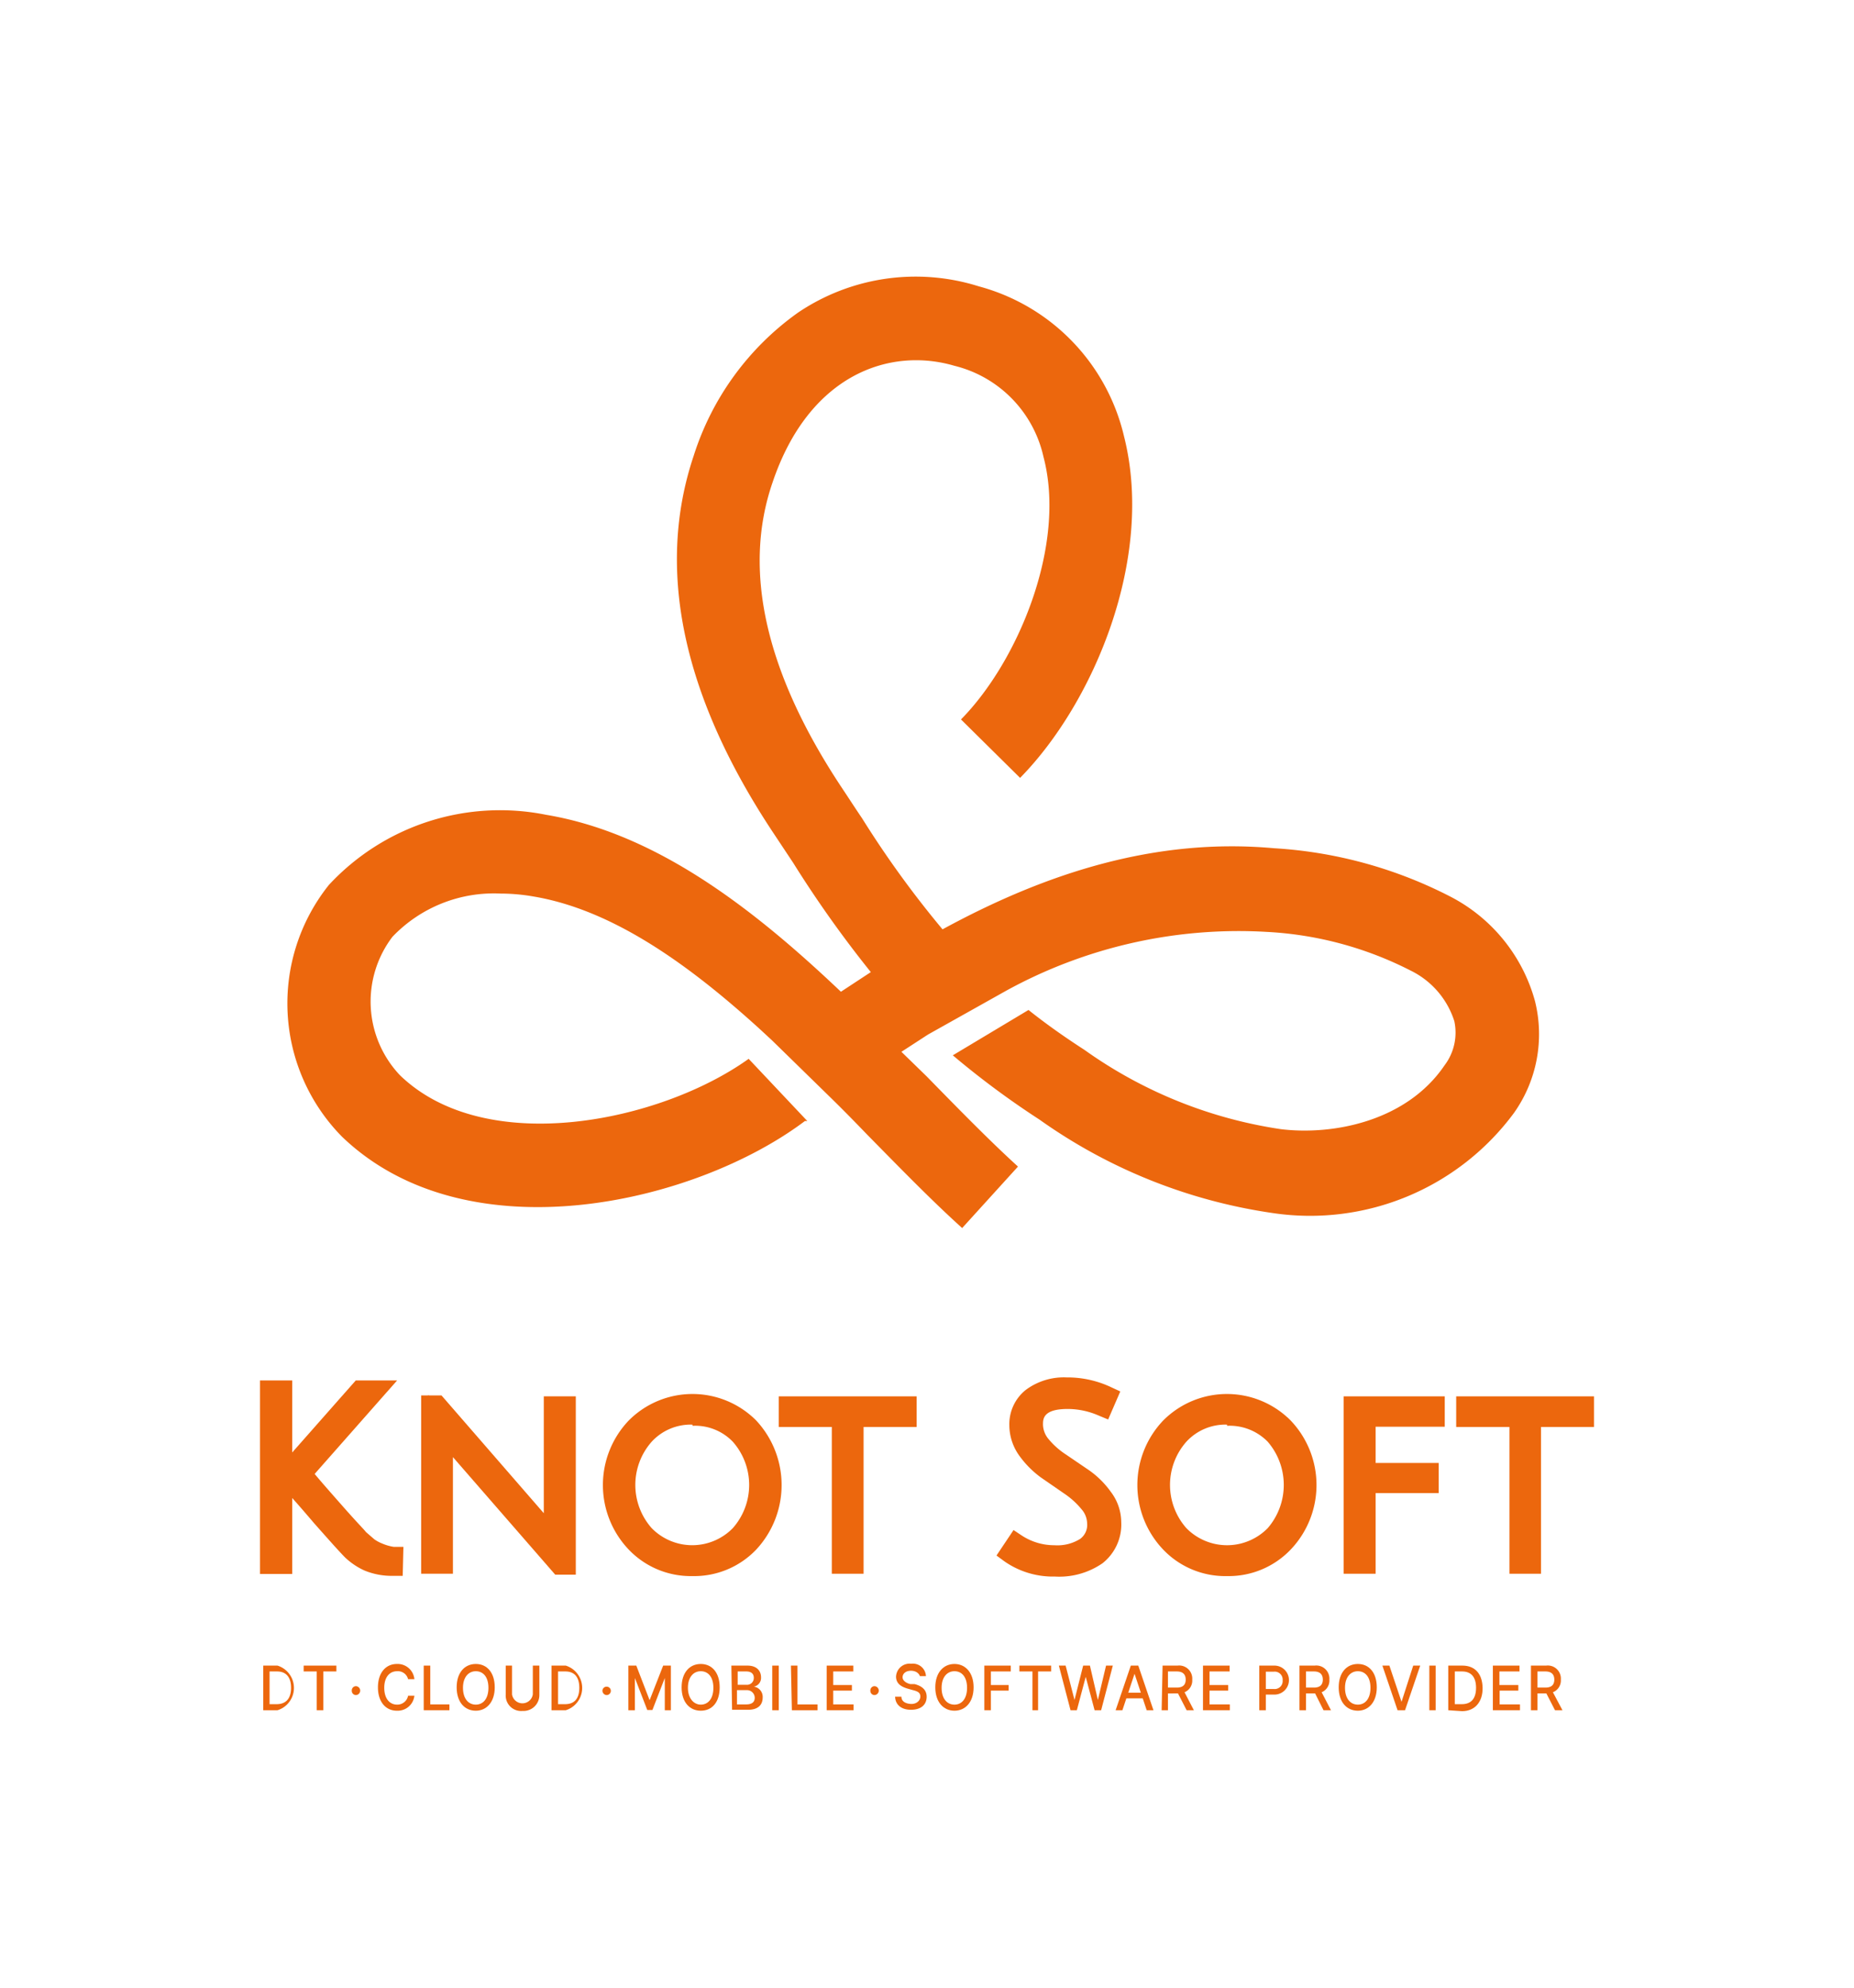 <svg id="Layer_1" data-name="Layer 1" xmlns="http://www.w3.org/2000/svg" viewBox="0 0 79.37 85.04"><defs><style>.cls-1{fill:#ec670d;}</style></defs><path class="cls-1" d="M12.07,59.5v7.38h-.5V59.5Zm3.94,0-3.14,3.57c.42.51.91,1.07,1.45,1.69s.91,1,1.07,1.14.29.26.38.33a2.53,2.53,0,0,0,.43.24,2.46,2.46,0,0,0,.62.17V67a2.65,2.65,0,0,1-1-.19,2.34,2.34,0,0,1-.71-.48c-.2-.2-.63-.68-1.3-1.44s-1.18-1.36-1.52-1.77l3.17-3.59Z"/><path class="cls-1" d="M17.24,67.42H16.8a3.05,3.05,0,0,1-1.2-.23,3,3,0,0,1-.83-.56c-.21-.21-.64-.69-1.33-1.47-.35-.41-.66-.77-.93-1.07v3.25H11.13V59.06h1.38v3.08l2.72-3.08H17l-3.53,4c.35.42.76.88,1.2,1.38.66.75.92,1,1,1.11l.36.31a1.64,1.64,0,0,0,.34.18,2,2,0,0,0,.49.14l.41,0Z"/><path class="cls-1" d="M18.47,66.88V60.14h.23l4.4,5.06.44.53.21.28c0-.17,0-.49,0-1V60.18h.47v6.75H24l-4.48-5.15-.57-.69a9.18,9.18,0,0,1,0,1v4.82Z"/><polygon class="cls-1" points="24.65 67.37 23.77 67.37 19.39 62.34 19.39 67.33 18.03 67.33 18.03 59.7 18.34 59.7 18.34 59.67 18.36 59.7 18.9 59.7 23.28 64.74 23.28 59.74 24.65 59.74 24.65 67.37"/><path class="cls-1" d="M29.64,67a3.23,3.23,0,0,1-2.4-1,3.59,3.59,0,0,1,0-4.91,3.39,3.39,0,0,1,4.81,0,3.59,3.59,0,0,1,0,4.91A3.25,3.25,0,0,1,29.64,67Zm0-6.49a2.74,2.74,0,0,0-2.07.88,3.23,3.23,0,0,0,0,4.3,2.89,2.89,0,0,0,4.13,0,3.26,3.26,0,0,0,0-4.3A2.72,2.72,0,0,0,29.65,60.5Z"/><path class="cls-1" d="M29.64,67.43a3.67,3.67,0,0,1-2.72-1.13,4,4,0,0,1,0-5.53,3.85,3.85,0,0,1,5.45,0,4.05,4.05,0,0,1,0,5.53A3.67,3.67,0,0,1,29.64,67.43Zm0-6.48a2.27,2.27,0,0,0-1.74.73,2.79,2.79,0,0,0,0,3.7,2.43,2.43,0,0,0,3.47,0,2.79,2.79,0,0,0,0-3.7A2.24,2.24,0,0,0,29.65,61Z"/><path class="cls-1" d="M36.06,60.61H33.78v-.43h5v.43H36.52v6.27h-.46Z"/><polygon class="cls-1" points="36.97 67.33 35.61 67.33 35.61 61.05 33.34 61.05 33.34 59.74 39.24 59.74 39.24 61.05 36.97 61.05 36.97 67.33"/><path class="cls-1" d="M47.23,60.15a3.85,3.85,0,0,0-1.5-.32c-1,0-1.51.37-1.51,1.12a1.44,1.44,0,0,0,.34.9,3.7,3.7,0,0,0,.83.74l1,.67a3.59,3.59,0,0,1,.83.82,1.76,1.76,0,0,1,.34,1,1.68,1.68,0,0,1-.63,1.42,2.81,2.81,0,0,1-1.74.48,3.17,3.17,0,0,1-1.9-.57l.25-.37a3,3,0,0,0,1.63.48,2.26,2.26,0,0,0,1.37-.35,1.22,1.22,0,0,0,.47-1,1.36,1.36,0,0,0-.34-.88,4.06,4.06,0,0,0-.83-.76l-1-.68A3.63,3.63,0,0,1,44,62a1.75,1.75,0,0,1-.34-1,1.39,1.39,0,0,1,.54-1.16,2.27,2.27,0,0,1,1.46-.43,4,4,0,0,1,1.72.37Z"/><path class="cls-1" d="M45.16,67.45A3.63,3.63,0,0,1,43,66.8l-.34-.25.73-1.09.36.24a2.54,2.54,0,0,0,1.39.41,1.84,1.84,0,0,0,1.1-.27.74.74,0,0,0,.3-.67.94.94,0,0,0-.24-.6,3.42,3.42,0,0,0-.74-.67l-1-.69a4.15,4.15,0,0,1-.93-.94,2.24,2.24,0,0,1-.42-1.3,1.87,1.87,0,0,1,.71-1.51,2.73,2.73,0,0,1,1.74-.53,4.38,4.38,0,0,1,1.91.42l.39.18-.52,1.2-.41-.17a3.33,3.33,0,0,0-1.32-.28c-1.06,0-1.06.43-1.06.67a1,1,0,0,0,.24.62,3.29,3.29,0,0,0,.73.65l1,.68a3.87,3.87,0,0,1,.93.92A2.16,2.16,0,0,1,48,65.11a2.11,2.11,0,0,1-.8,1.77A3.26,3.26,0,0,1,45.16,67.45Z"/><path class="cls-1" d="M52.53,67a3.25,3.25,0,0,1-2.41-1,3.59,3.59,0,0,1,0-4.91,3.39,3.39,0,0,1,4.81,0,3.59,3.59,0,0,1,0,4.91A3.25,3.25,0,0,1,52.53,67Zm0-6.49a2.71,2.71,0,0,0-2.06.88,3.2,3.2,0,0,0,0,4.3,2.87,2.87,0,0,0,4.12,0,3.23,3.23,0,0,0,0-4.3A2.71,2.71,0,0,0,52.53,60.5Z"/><path class="cls-1" d="M52.53,67.43A3.67,3.67,0,0,1,49.8,66.3a4,4,0,0,1,0-5.53,3.85,3.85,0,0,1,5.45,0,4,4,0,0,1,0,5.53A3.67,3.67,0,0,1,52.53,67.43Zm0-6.48a2.27,2.27,0,0,0-1.74.73,2.79,2.79,0,0,0,0,3.7,2.44,2.44,0,0,0,3.48,0,2.83,2.83,0,0,0,0-3.7A2.28,2.28,0,0,0,52.53,61Z"/><path class="cls-1" d="M58,66.88v-6.7h3.44v.42h-3V63h2.71v.41H58.44v3.44Z"/><polygon class="cls-1" points="58.89 67.33 57.52 67.33 57.52 59.74 61.85 59.74 61.85 61.04 58.89 61.04 58.89 62.59 61.59 62.59 61.59 63.88 58.89 63.88 58.89 67.33"/><path class="cls-1" d="M65.06,60.61H62.79v-.43h5v.43H65.53v6.27h-.47Z"/><polygon class="cls-1" points="65.97 67.33 64.62 67.33 64.62 61.05 62.34 61.05 62.34 59.74 68.24 59.74 68.24 61.05 65.97 61.05 65.97 67.33"/><path class="cls-1" d="M11.27,73.17V71.26h.61a1,1,0,0,1,0,1.91Zm.57-.26c.41,0,.62-.25.62-.7s-.21-.7-.6-.7h-.32v1.4Z"/><path class="cls-1" d="M13,71.26h1.4v.25h-.56v1.66h-.28V71.51H13Z"/><path class="cls-1" d="M15.06,72.33a.18.18,0,0,1,.17-.19.19.19,0,0,1,0,.38A.18.18,0,0,1,15.06,72.33Z"/><path class="cls-1" d="M17,71.5c-.32,0-.55.25-.55.71s.23.72.55.72a.47.47,0,0,0,.47-.38h.27a.72.72,0,0,1-.75.64c-.47,0-.81-.37-.81-1s.34-1,.81-1a.72.72,0,0,1,.75.65h-.27A.45.45,0,0,0,17,71.5Z"/><path class="cls-1" d="M18.14,71.26h.28v1.66h.82v.25h-1.1Z"/><path class="cls-1" d="M20.37,73.19c-.48,0-.82-.37-.82-1s.34-1,.82-1,.81.37.81,1S20.83,73.19,20.37,73.19Zm0-.26c.31,0,.54-.25.54-.72s-.23-.71-.54-.71-.55.25-.55.71S20.05,72.93,20.37,72.93Z"/><path class="cls-1" d="M23.09,71.26v1.25a.68.68,0,0,1-.72.69.66.66,0,0,1-.72-.69V71.26h.27v1.23a.45.45,0,0,0,.89,0V71.26Z"/><path class="cls-1" d="M23.61,73.17V71.26h.61a1,1,0,0,1,0,1.91Zm.58-.26c.41,0,.61-.25.61-.7s-.2-.7-.6-.7h-.31v1.4Z"/><path class="cls-1" d="M25.79,72.33a.18.18,0,1,1,.17.19A.19.19,0,0,1,25.79,72.33Z"/><path class="cls-1" d="M27.24,71.26l.57,1.48h0l.58-1.48h.33v1.91h-.26V71.79h0l-.53,1.37h-.22l-.53-1.37h0v1.38H26.9V71.26Z"/><path class="cls-1" d="M30,73.19c-.48,0-.82-.37-.82-1s.34-1,.82-1,.81.37.81,1S30.49,73.19,30,73.19Zm0-.26c.31,0,.54-.25.54-.72s-.23-.71-.54-.71-.55.25-.55.71S29.71,72.93,30,72.93Z"/><path class="cls-1" d="M31.31,71.26H32c.39,0,.58.22.58.5a.38.38,0,0,1-.31.4v0a.44.44,0,0,1,.38.47c0,.3-.19.52-.62.52h-.69Zm.64.82a.29.29,0,0,0,.32-.3c0-.16-.1-.27-.32-.27h-.37v.57Zm0,.84c.26,0,.36-.12.36-.28a.33.33,0,0,0-.35-.33h-.41v.61Z"/><path class="cls-1" d="M33.34,73.17h-.28V71.26h.28Z"/><path class="cls-1" d="M33.86,71.26h.28v1.66H35v.25h-1.1Z"/><path class="cls-1" d="M35.39,71.26h1.14v.25h-.86v.58h.8v.24h-.8v.59h.87v.25H35.39Z"/><path class="cls-1" d="M37.26,72.33a.18.18,0,0,1,.17-.19.19.19,0,0,1,0,.38A.18.18,0,0,1,37.26,72.33Z"/><path class="cls-1" d="M39,71.48c-.22,0-.36.12-.36.28s.19.26.33.29l.18,0c.23.06.52.19.52.54s-.25.56-.67.56-.67-.22-.68-.56h.27c0,.21.19.3.41.31s.4-.13.4-.32-.16-.23-.35-.28l-.21-.06c-.3-.09-.48-.24-.48-.51a.58.58,0,0,1,.65-.55.56.56,0,0,1,.63.53h-.26C39.34,71.58,39.19,71.48,39,71.48Z"/><path class="cls-1" d="M40.86,73.19c-.47,0-.82-.37-.82-1s.35-1,.82-1,.82.37.82,1S41.33,73.19,40.86,73.19Zm0-.26c.31,0,.54-.25.54-.72s-.23-.71-.54-.71-.55.25-.55.71S40.54,72.93,40.86,72.93Z"/><path class="cls-1" d="M42.14,71.26h1.13v.25h-.85v.58h.76v.24h-.76v.84h-.28Z"/><path class="cls-1" d="M43.64,71.26H45v.25h-.56v1.66H44.2V71.51h-.56Z"/><path class="cls-1" d="M45.33,71.26h.29L46,72.73h0l.37-1.47h.29L47,72.73h0l.35-1.47h.29l-.5,1.91h-.28l-.38-1.43h0l-.38,1.43h-.27Z"/><path class="cls-1" d="M47.76,73.17l.65-1.91h.32l.65,1.91h-.29l-.17-.51h-.7l-.17.51Zm1.08-.75-.27-.81h0l-.27.81Z"/><path class="cls-1" d="M49.77,71.26h.64a.56.56,0,0,1,.63.6.54.54,0,0,1-.33.54l.4.77H50.8l-.37-.72H50v.72h-.27Zm.61.94c.27,0,.38-.13.38-.34s-.11-.35-.38-.35H50v.69Z"/><path class="cls-1" d="M51.5,71.26h1.14v.25h-.86v.58h.8v.24h-.8v.59h.87v.25H51.5Z"/><path class="cls-1" d="M53.91,71.26h.65a.62.62,0,1,1,0,1.24h-.37v.67h-.28Zm.62,1a.34.34,0,0,0,.38-.37.34.34,0,0,0-.38-.37h-.34v.74Z"/><path class="cls-1" d="M55.63,71.26h.65a.56.56,0,0,1,.63.6.54.54,0,0,1-.33.54l.4.77h-.32l-.36-.72h-.39v.72h-.28Zm.62.94c.27,0,.38-.13.38-.34s-.11-.35-.38-.35h-.34v.69Z"/><path class="cls-1" d="M58.13,73.19c-.48,0-.82-.37-.82-1s.34-1,.82-1,.81.37.81,1S58.59,73.19,58.13,73.19Zm0-.26c.31,0,.54-.25.54-.72s-.23-.71-.54-.71-.55.25-.55.71S57.81,72.93,58.13,72.93Z"/><path class="cls-1" d="M60,72.81h0l.5-1.55h.3l-.65,1.91h-.32l-.65-1.91h.3Z"/><path class="cls-1" d="M61.46,73.17h-.27V71.26h.27Z"/><path class="cls-1" d="M62,73.17V71.26h.61c.54,0,.85.36.86.95s-.32,1-.88,1Zm.58-.26c.41,0,.61-.25.61-.7s-.2-.7-.6-.7h-.31v1.4Z"/><path class="cls-1" d="M63.91,71.26h1.14v.25h-.86v.58H65v.24h-.8v.59h.87v.25H63.91Z"/><path class="cls-1" d="M65.54,71.26h.65a.56.56,0,0,1,.63.6.54.54,0,0,1-.34.54l.41.77h-.32l-.37-.72h-.38v.72h-.28Zm.62.94c.27,0,.38-.13.38-.34s-.11-.35-.38-.35h-.34v.69Z"/><path class="cls-1" d="M65.71,42.82a7.16,7.16,0,0,0-3.58-4.44,18.91,18.91,0,0,0-7.59-2.09c-5.08-.46-9.78,1.07-14.19,3.47A42.7,42.7,0,0,1,36.9,35c-.28-.41-.55-.83-.83-1.25-3.28-4.92-4.3-9.32-3-13.1,1.55-4.61,5-5.82,7.79-5a5.17,5.17,0,0,1,3.81,3.89c1,3.77-1.09,8.77-3.53,11.24l2.53,2.5c3.14-3.19,5.77-9.39,4.45-14.61a8.7,8.7,0,0,0-6.22-6.42,9,9,0,0,0-7.73,1.12,11.93,11.93,0,0,0-4.47,6.12c-1.64,4.87-.48,10.32,3.45,16.21l.81,1.22a48.54,48.54,0,0,0,3.32,4.67L36,42.43c-3.75-3.56-7.9-6.78-12.62-7.57a10,10,0,0,0-9.3,3,8.12,8.12,0,0,0,.56,10.77c5.36,5.15,15.12,2.87,19.82-.67.06,0,0,0,.1,0L32.05,45.3C28.28,48,20.8,49.56,17.12,46a4.58,4.58,0,0,1-.32-5.92,6,6,0,0,1,4.63-1.85,8.22,8.22,0,0,1,1.38.12c3.4.56,6.66,2.9,9.71,5.67l.53.49,2.58,2.52c.51.5,1,1,1.49,1.51,1.42,1.44,2.75,2.81,4.07,4l2.39-2.63c-1.24-1.13-2.54-2.46-3.92-3.87L38.59,45l1.14-.74h0l3.32-1.86h0a20.68,20.68,0,0,1,11.19-2.53,15.25,15.25,0,0,1,6.16,1.66,3.63,3.63,0,0,1,1.86,2.16,2.32,2.32,0,0,1-.42,1.89c-1.63,2.4-4.78,3-7,2.73a19.36,19.36,0,0,1-8.41-3.39c-.85-.55-1.62-1.09-2.4-1.71l-3.24,1.94a36.72,36.72,0,0,0,3.71,2.75,22.88,22.88,0,0,0,10,4,10.85,10.85,0,0,0,10.31-4.28A5.83,5.83,0,0,0,65.71,42.82Z"/></svg>